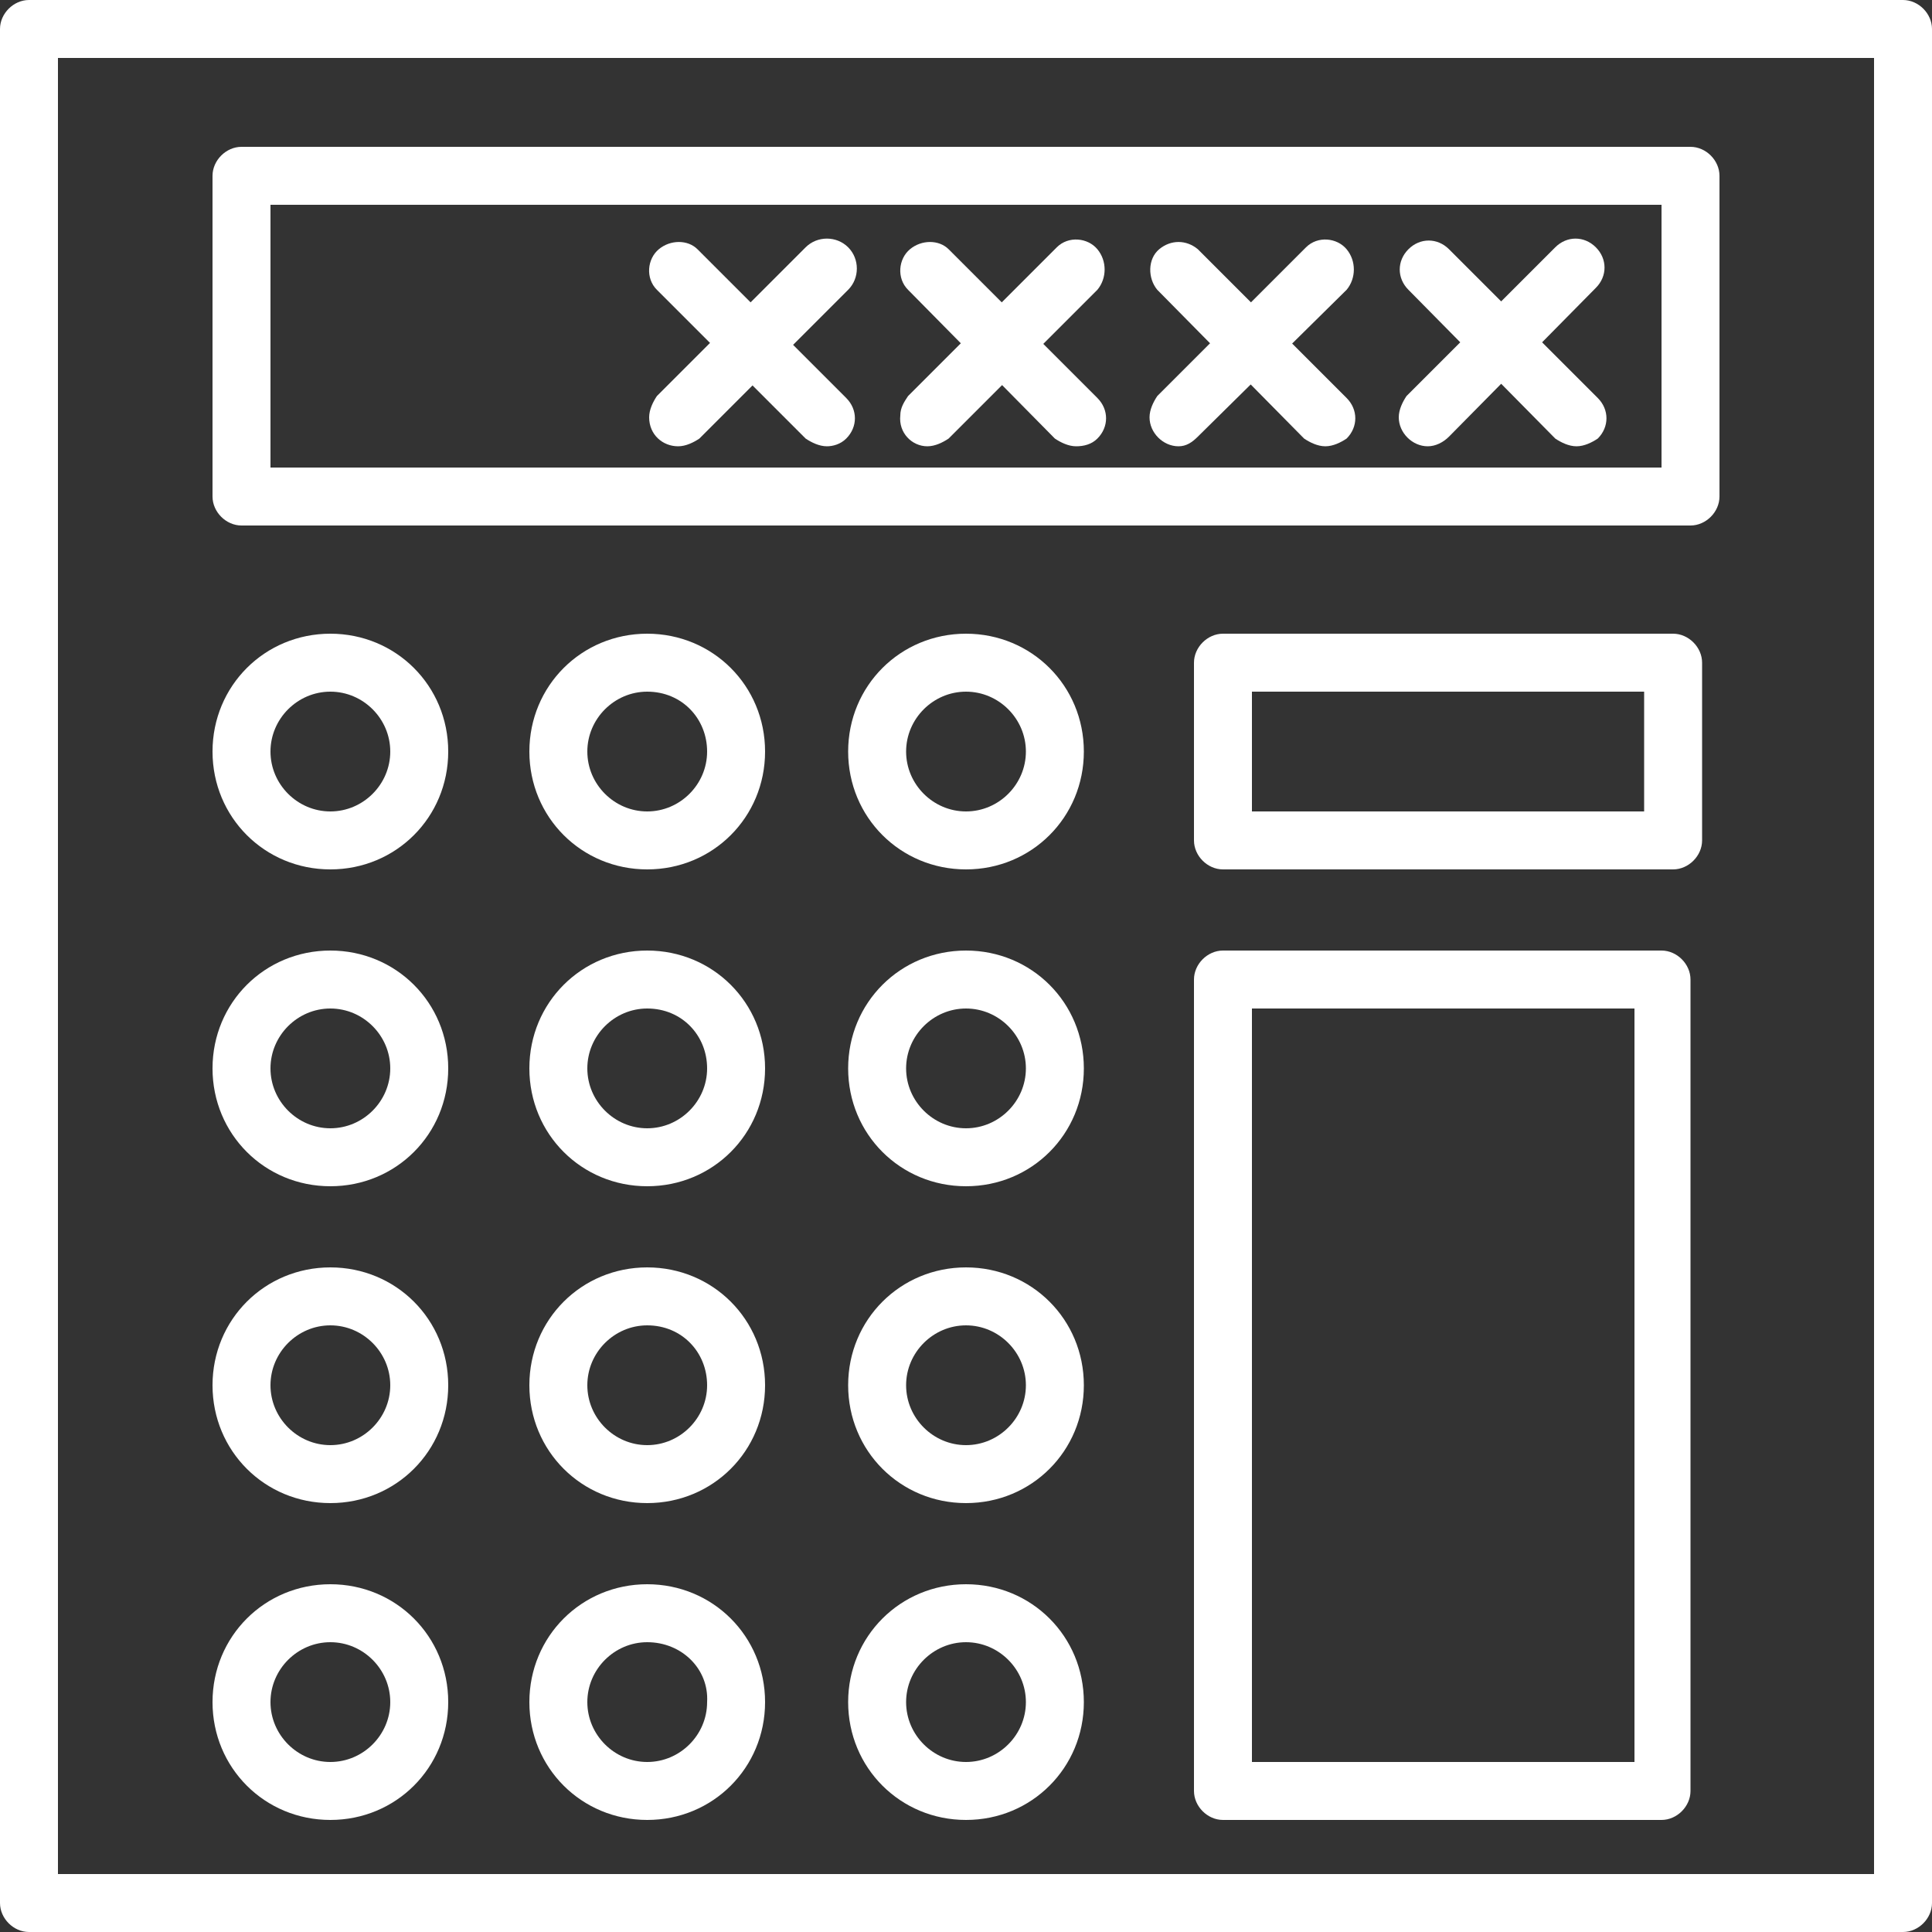 <?xml version="1.0" encoding="utf-8"?>
<!-- Generator: Adobe Illustrator 21.0.0, SVG Export Plug-In . SVG Version: 6.00 Build 0)  -->
<svg version="1.1" id="Layer_1" xmlns="http://www.w3.org/2000/svg" xmlns:xlink="http://www.w3.org/1999/xlink" x="0px" y="0px"
	 viewBox="0 0 100 100" style="enable-background:new 0 0 100 100;" xml:space="preserve">
<rect x="0" y="0" width="100" height="100" fill="#333333" stroke="none"/>
<style type="text/css">
	.st0{fill:#FFFFFF;}
</style>
<title>Master Icons2 Outlined</title>
<g id="Layer_1_1_">
	<path class="st0" d="M98.5,100h-97C0.7,100,0,99.3,0,98.5v-97C0,0.7,0.7,0,1.5,0h97c0.8,0,1.5,0.7,1.5,1.5v97
		C100,99.3,99.3,100,98.5,100z M3,97h94V3H3V97z"/>
	<path class="st0" d="M87.5,27.2h-75c-0.8,0-1.5-0.7-1.5-1.5V9.1c0-0.8,0.7-1.5,1.5-1.5h75c0.8,0,1.5,0.7,1.5,1.5c0,0,0,0,0,0v16.6
		C89,26.5,88.3,27.2,87.5,27.2C87.5,27.2,87.5,27.2,87.5,27.2z M14,24.2h72V10.6H14V24.2z"/>
	<path class="st0" d="M73.9,23.1c-0.8,0-1.5-0.7-1.5-1.5c0-0.4,0.2-0.8,0.4-1.1l7.7-7.7c0.6-0.6,1.5-0.6,2.1,0
		c0.6,0.6,0.6,1.5,0,2.1L75,22.6C74.7,22.9,74.3,23.1,73.9,23.1z"/>
	<path class="st0" d="M81.6,23.1c-0.4,0-0.8-0.2-1.1-0.4L72.9,15c-0.6-0.6-0.6-1.5,0-2.1c0.6-0.6,1.5-0.6,2.1,0l0,0l7.7,7.7
		c0.6,0.6,0.6,1.5,0,2.1C82.4,22.9,82,23.1,81.6,23.1L81.6,23.1z"/>
	<path class="st0" d="M61,23.1c-0.8,0-1.5-0.7-1.5-1.5c0-0.4,0.2-0.8,0.4-1.1l7.7-7.7c0.6-0.6,1.6-0.5,2.1,0.1
		c0.5,0.6,0.5,1.5,0,2.1L62,22.6C61.7,22.9,61.4,23.1,61,23.1z"/>
	<path class="st0" d="M68.6,23.1c-0.4,0-0.8-0.2-1.1-0.4L59.9,15c-0.5-0.6-0.5-1.6,0.1-2.1c0.6-0.5,1.4-0.5,2,0l7.7,7.7
		c0.6,0.6,0.6,1.5,0,2.1C69.4,22.9,69,23.1,68.6,23.1L68.6,23.1z"/>
	<path class="st0" d="M48,23.1c-0.8,0-1.5-0.7-1.4-1.6c0-0.4,0.2-0.7,0.4-1l7.7-7.7c0.6-0.6,1.6-0.5,2.1,0.1c0.5,0.6,0.5,1.5,0,2.1
		l-7.7,7.7C48.8,22.9,48.4,23.1,48,23.1z"/>
	<path class="st0" d="M55.7,23.1c-0.4,0-0.8-0.2-1.1-0.4L47,15c-0.6-0.6-0.5-1.6,0.1-2.1c0.6-0.5,1.5-0.5,2,0l7.7,7.7
		c0.6,0.6,0.6,1.5,0,2.1C56.5,23,56.1,23.1,55.7,23.1L55.7,23.1z"/>
	<path class="st0" d="M35.1,23.1c-0.8,0-1.5-0.6-1.5-1.5c0-0.4,0.2-0.8,0.4-1.1l7.7-7.7c0.6-0.6,1.6-0.6,2.2,0
		c0.6,0.6,0.6,1.6,0,2.2l-7.7,7.7C35.9,22.9,35.5,23.1,35.1,23.1z"/>
	<path class="st0" d="M42.8,23.1c-0.4,0-0.8-0.2-1.1-0.4L34,15c-0.6-0.6-0.5-1.6,0.1-2.1c0.6-0.5,1.5-0.5,2,0l7.7,7.7
		c0.6,0.6,0.6,1.5,0,2.1C43.5,23,43.1,23.1,42.8,23.1L42.8,23.1z"/>
	<path class="st0" d="M17.1,45c-3.4,0-6.1-2.7-6.1-6.1c0-3.4,2.7-6.1,6.1-6.1c3.4,0,6.1,2.7,6.1,6.1c0,0,0,0,0,0
		C23.2,42.3,20.5,45,17.1,45z M17.1,35.8c-1.7,0-3.1,1.4-3.1,3.1c0,1.7,1.4,3.1,3.1,3.1c1.7,0,3.1-1.4,3.1-3.1c0,0,0,0,0,0
		C20.2,37.2,18.8,35.8,17.1,35.8z"/>
	<path class="st0" d="M33.5,45c-3.4,0-6.1-2.7-6.1-6.1s2.7-6.1,6.1-6.1s6.1,2.7,6.1,6.1S36.9,45,33.5,45L33.5,45z M33.5,35.8
		c-1.7,0-3.1,1.4-3.1,3.1s1.4,3.1,3.1,3.1c1.7,0,3.1-1.4,3.1-3.1S35.3,35.8,33.5,35.8L33.5,35.8z"/>
	<path class="st0" d="M50,45c-3.4,0-6.1-2.7-6.1-6.1s2.7-6.1,6.1-6.1s6.1,2.7,6.1,6.1S53.4,45,50,45L50,45z M50,35.8
		c-1.7,0-3.1,1.4-3.1,3.1S48.3,42,50,42s3.1-1.4,3.1-3.1S51.7,35.8,50,35.8L50,35.8z"/>
	<path class="st0" d="M17.1,61.4c-3.4,0-6.1-2.7-6.1-6.1c0-3.4,2.7-6.1,6.1-6.1c3.4,0,6.1,2.7,6.1,6.1c0,0,0,0,0,0
		C23.2,58.7,20.5,61.4,17.1,61.4z M17.1,52.2c-1.7,0-3.1,1.4-3.1,3.1c0,1.7,1.4,3.1,3.1,3.1c1.7,0,3.1-1.4,3.1-3.1c0,0,0,0,0,0
		C20.2,53.6,18.8,52.2,17.1,52.2z"/>
	<path class="st0" d="M33.5,61.4c-3.4,0-6.1-2.7-6.1-6.1c0-3.4,2.7-6.1,6.1-6.1s6.1,2.7,6.1,6.1c0,0,0,0,0,0
		C39.6,58.7,36.9,61.4,33.5,61.4z M33.5,52.2c-1.7,0-3.1,1.4-3.1,3.1s1.4,3.1,3.1,3.1c1.7,0,3.1-1.4,3.1-3.1
		C36.6,53.6,35.3,52.2,33.5,52.2z"/>
	<path class="st0" d="M50,61.4c-3.4,0-6.1-2.7-6.1-6.1s2.7-6.1,6.1-6.1c3.4,0,6.1,2.7,6.1,6.1c0,0,0,0,0,0
		C56.1,58.7,53.4,61.4,50,61.4z M50,52.2c-1.7,0-3.1,1.4-3.1,3.1s1.4,3.1,3.1,3.1s3.1-1.4,3.1-3.1C53.1,53.6,51.7,52.2,50,52.2z"/>
	<path class="st0" d="M17.1,77.8c-3.4,0-6.1-2.7-6.1-6.1s2.7-6.1,6.1-6.1s6.1,2.7,6.1,6.1c0,0,0,0,0,0
		C23.2,75.1,20.5,77.8,17.1,77.8z M17.1,68.6c-1.7,0-3.1,1.4-3.1,3.1c0,1.7,1.4,3.1,3.1,3.1s3.1-1.4,3.1-3.1c0,0,0,0,0,0
		C20.2,70,18.8,68.6,17.1,68.6z"/>
	<path class="st0" d="M33.5,77.8c-3.4,0-6.1-2.7-6.1-6.1c0-3.4,2.7-6.1,6.1-6.1s6.1,2.7,6.1,6.1l0,0C39.6,75.1,36.9,77.8,33.5,77.8z
		 M33.5,68.6c-1.7,0-3.1,1.4-3.1,3.1c0,1.7,1.4,3.1,3.1,3.1c1.7,0,3.1-1.4,3.1-3.1l0,0C36.6,70,35.3,68.6,33.5,68.6z"/>
	<path class="st0" d="M50,77.8c-3.4,0-6.1-2.7-6.1-6.1c0-3.4,2.7-6.1,6.1-6.1s6.1,2.7,6.1,6.1l0,0C56.1,75.1,53.4,77.8,50,77.8z
		 M50,68.6c-1.7,0-3.1,1.4-3.1,3.1c0,1.7,1.4,3.1,3.1,3.1s3.1-1.4,3.1-3.1l0,0C53.1,70,51.7,68.6,50,68.6z"/>
	<path class="st0" d="M17.1,94.2c-3.4,0-6.1-2.7-6.1-6.1c0-3.4,2.7-6.1,6.1-6.1s6.1,2.7,6.1,6.1c0,0,0,0,0,0
		C23.2,91.5,20.5,94.2,17.1,94.2z M17.1,85c-1.7,0-3.1,1.4-3.1,3.1c0,1.7,1.4,3.1,3.1,3.1s3.1-1.4,3.1-3.1c0,0,0,0,0,0
		C20.2,86.4,18.8,85,17.1,85C17.1,85,17.1,85,17.1,85L17.1,85z"/>
	<path class="st0" d="M33.5,94.2c-3.4,0-6.1-2.7-6.1-6.1c0-3.4,2.7-6.1,6.1-6.1s6.1,2.7,6.1,6.1c0,0,0,0,0,0
		C39.6,91.5,36.9,94.2,33.5,94.2z M33.5,85c-1.7,0-3.1,1.4-3.1,3.1c0,1.7,1.4,3.1,3.1,3.1c1.7,0,3.1-1.4,3.1-3.1l0,0
		C36.7,86.4,35.3,85,33.5,85C33.6,85,33.6,85,33.5,85L33.5,85z"/>
	<path class="st0" d="M50,94.2c-3.4,0-6.1-2.7-6.1-6.1c0-3.4,2.7-6.1,6.1-6.1c3.4,0,6.1,2.7,6.1,6.1c0,0,0,0,0,0
		C56.1,91.5,53.4,94.2,50,94.2z M50,85c-1.7,0-3.1,1.4-3.1,3.1c0,1.7,1.4,3.1,3.1,3.1s3.1-1.4,3.1-3.1l0,0C53.1,86.4,51.7,85,50,85z
		"/>
	<path class="st0" d="M86.6,45H63.3c-0.8,0-1.5-0.7-1.5-1.5v-9.2c0-0.8,0.7-1.5,1.5-1.5h23.3c0.8,0,1.5,0.7,1.5,1.5v9.2
		C88.1,44.3,87.4,45,86.6,45z M64.8,42h20.3v-6.2H64.8V42z"/>
	<path class="st0" d="M86,94.2H63.3c-0.8,0-1.5-0.7-1.5-1.5v-42c0-0.8,0.7-1.5,1.5-1.5H86c0.8,0,1.5,0.7,1.5,1.5v42
		C87.5,93.5,86.8,94.2,86,94.2z M64.8,91.2h19.8v-39H64.8V91.2z"/>
</g>
</svg>
